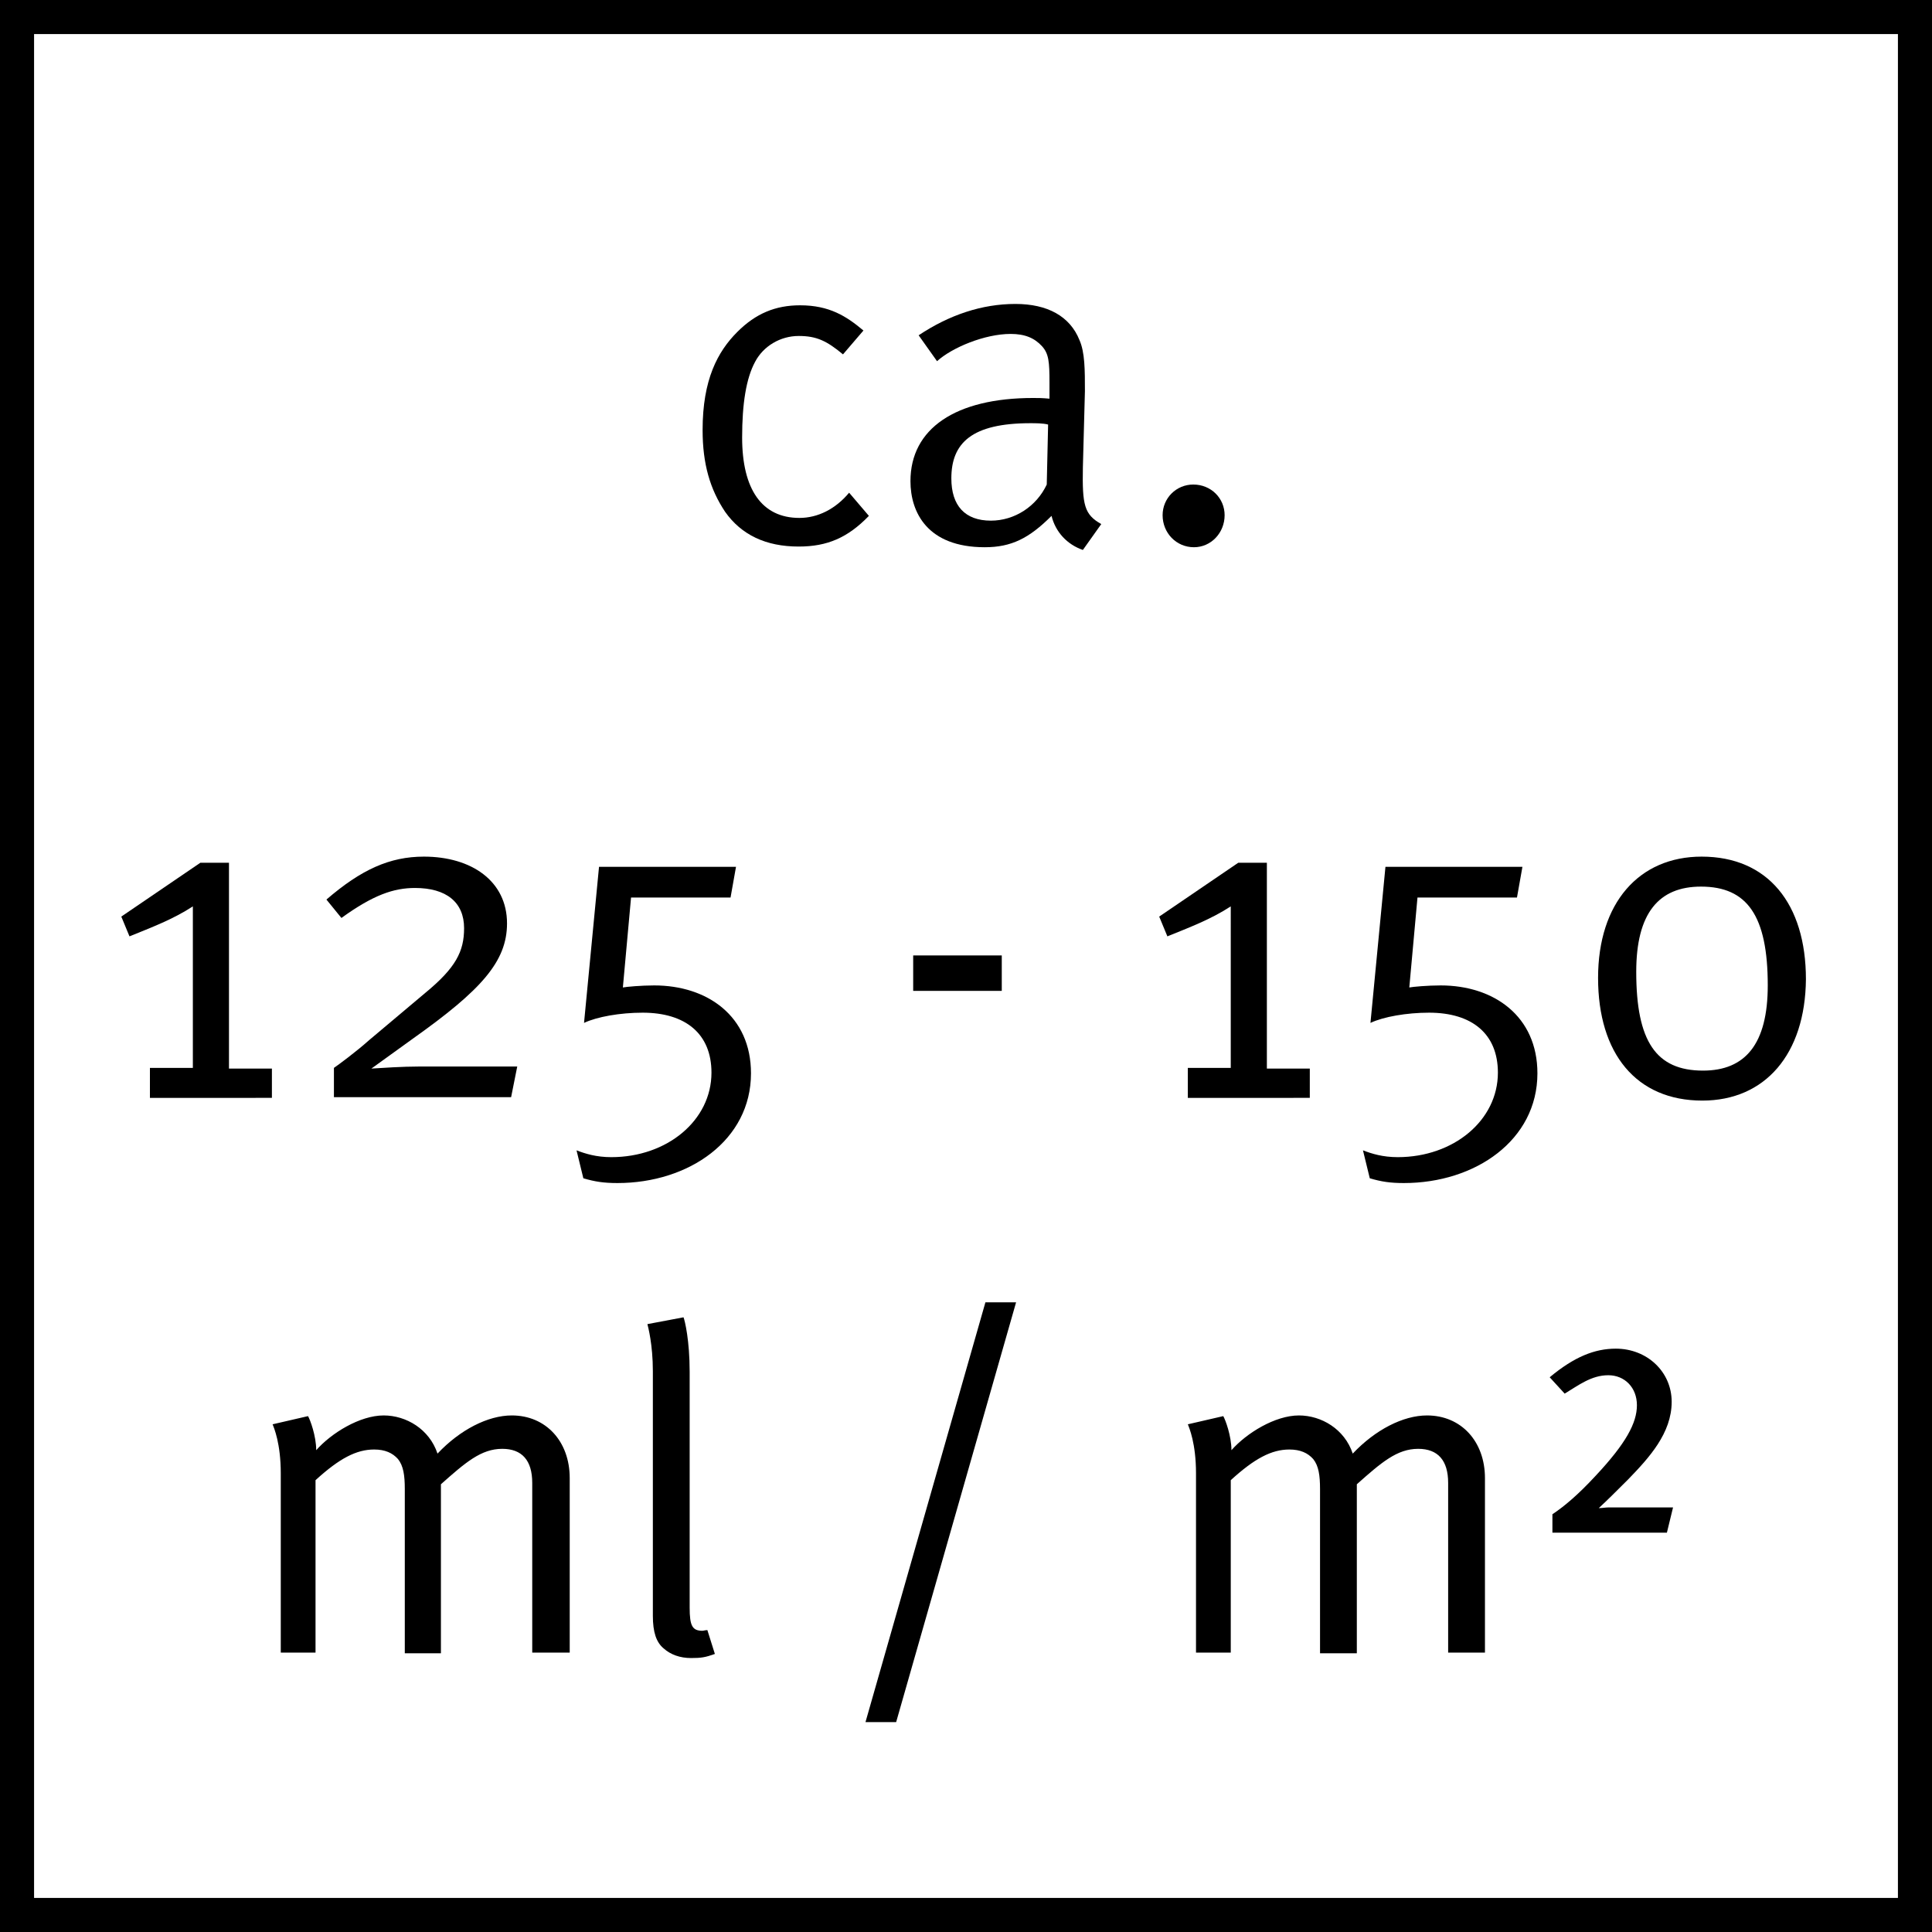 <?xml version="1.0" encoding="utf-8"?>
<!-- Generator: Adobe Illustrator 25.4.1, SVG Export Plug-In . SVG Version: 6.00 Build 0)  -->
<svg version="1.1" id="Ebene_1" xmlns="http://www.w3.org/2000/svg" xmlns:xlink="http://www.w3.org/1999/xlink" x="0px" y="0px"
	 viewBox="0 0 28.35 28.35" style="enable-background:new 0 0 28.35 28.35;" xml:space="preserve">
<style type="text/css">
	.st0{fill:none;stroke:#000000;stroke-miterlimit:10;}
</style>
<rect class="st0" width="28.35" height="28.35"/>
<g>
	<path d="M11.72,8.02c-0.48,0-0.84-0.17-1.08-0.51c-0.22-0.33-0.33-0.7-0.33-1.2c0-0.74,0.22-1.15,0.51-1.44
		c0.27-0.27,0.56-0.39,0.92-0.39c0.43,0,0.68,0.16,0.93,0.37L12.37,5.2c-0.24-0.2-0.39-0.27-0.65-0.27c-0.27,0-0.52,0.15-0.64,0.38
		c-0.13,0.24-0.19,0.61-0.19,1.11c0,0.76,0.29,1.18,0.84,1.18c0.27,0,0.53-0.13,0.73-0.37l0.29,0.34
		C12.44,7.89,12.14,8.02,11.72,8.02z"/>
	<path d="M15.89,8.07c-0.23-0.08-0.4-0.26-0.46-0.5c-0.33,0.33-0.59,0.46-0.98,0.46c-0.84,0-1.09-0.51-1.09-0.97
		c0-0.77,0.66-1.22,1.8-1.22c0.08,0,0.13,0,0.24,0.01V5.61c0-0.3-0.01-0.42-0.11-0.53c-0.11-0.12-0.25-0.18-0.46-0.18
		c-0.38,0-0.86,0.2-1.08,0.4l-0.27-0.38c0.45-0.3,0.93-0.46,1.42-0.46c0.47,0,0.8,0.18,0.94,0.53c0.08,0.18,0.08,0.44,0.08,0.75
		l-0.03,1.12c-0.01,0.55,0.02,0.69,0.27,0.83L15.89,8.07z M15.12,6.21c-0.86,0-1.16,0.29-1.16,0.81c0,0.4,0.2,0.62,0.58,0.62
		c0.35,0,0.67-0.21,0.82-0.53l0.02-0.88C15.31,6.21,15.19,6.21,15.12,6.21z"/>
	<path d="M17.52,8.03c-0.26,0-0.46-0.21-0.46-0.47c0-0.25,0.2-0.45,0.45-0.45c0.26,0,0.46,0.2,0.46,0.45
		C17.97,7.82,17.77,8.03,17.52,8.03z"/>
	<path d="M2.2,16.1v-0.43h0.63V13.3c-0.29,0.19-0.61,0.31-0.93,0.44l-0.12-0.29l1.16-0.79h0.42v3.02h0.63v0.43H2.2z"/>
	<path d="M7.5,16.1H4.9v-0.43c0.06-0.04,0.33-0.24,0.52-0.41l0.82-0.69c0.45-0.37,0.57-0.61,0.57-0.95c0-0.38-0.26-0.59-0.72-0.59
		c-0.31,0-0.61,0.1-1.08,0.44l-0.22-0.27c0.51-0.44,0.93-0.63,1.43-0.63c0.7,0,1.22,0.36,1.22,0.98c0,0.56-0.38,0.98-1.38,1.69
		l-0.61,0.44c0.16-0.01,0.46-0.03,0.7-0.03h1.44L7.5,16.1z"/>
	<path d="M9.06,17.36c-0.2,0-0.33-0.02-0.5-0.07l-0.1-0.41c0.13,0.05,0.29,0.1,0.51,0.1c0.82,0,1.47-0.54,1.47-1.24
		c0-0.57-0.38-0.88-1.01-0.88c-0.33,0-0.67,0.06-0.86,0.15l0.22-2.29h2.01l-0.08,0.45H9.26l-0.12,1.32
		c0.05-0.01,0.27-0.03,0.46-0.03c0.78,0,1.42,0.45,1.42,1.29C11.02,16.73,10.11,17.36,9.06,17.36z"/>
	<path d="M13.4,14.54v-0.52h1.3v0.52H13.4z"/>
	<path d="M17.43,16.1v-0.43h0.63V13.3c-0.29,0.19-0.61,0.31-0.93,0.44l-0.12-0.29l1.16-0.79h0.42v3.02h0.63v0.43H17.43z"/>
	<path d="M20.6,17.36c-0.2,0-0.33-0.02-0.5-0.07L20,16.88c0.13,0.05,0.29,0.1,0.51,0.1c0.82,0,1.47-0.54,1.47-1.24
		c0-0.57-0.38-0.88-1.01-0.88c-0.33,0-0.67,0.06-0.86,0.15l0.22-2.29h2.01l-0.08,0.45H20.8l-0.12,1.32
		c0.05-0.01,0.27-0.03,0.46-0.03c0.78,0,1.42,0.45,1.42,1.29C22.56,16.73,21.65,17.36,20.6,17.36z"/>
	<path d="M24.98,16.15c-0.97,0-1.53-0.69-1.53-1.8c0-1.1,0.6-1.78,1.52-1.78c0.97,0,1.53,0.69,1.53,1.8
		C26.49,15.47,25.9,16.15,24.98,16.15z M24.96,13.01c-0.62,0-0.95,0.39-0.95,1.25c0,1.02,0.29,1.45,0.98,1.45
		c0.62,0,0.95-0.39,0.95-1.25C25.94,13.44,25.64,13.01,24.96,13.01z"/>
	<path d="M7.81,24.26v-2.5c0-0.33-0.15-0.5-0.44-0.5c-0.31,0-0.54,0.2-0.9,0.52v2.48H5.94v-2.41c0-0.2-0.02-0.34-0.1-0.44
		c-0.08-0.09-0.19-0.14-0.35-0.14c-0.26,0-0.51,0.13-0.86,0.45v2.53H4.12v-2.63c0-0.44-0.1-0.67-0.12-0.72l0.52-0.12
		c0.03,0.05,0.12,0.29,0.12,0.5c0.22-0.25,0.64-0.51,0.99-0.51c0.33,0,0.67,0.2,0.79,0.56c0.33-0.35,0.74-0.56,1.09-0.56
		c0.5,0,0.85,0.38,0.85,0.92v2.56H7.81z"/>
	<path d="M10.14,24.33c-0.16,0-0.3-0.05-0.4-0.14c-0.11-0.09-0.16-0.24-0.16-0.48v-3.59c0-0.39-0.07-0.65-0.08-0.69l0.53-0.1
		c0.02,0.05,0.09,0.34,0.09,0.8v3.46c0,0.27,0.04,0.34,0.19,0.34c0.01,0,0.04-0.01,0.07-0.01l0.11,0.35
		C10.35,24.32,10.29,24.33,10.14,24.33z"/>
	<path d="M13.15,25.27H12.7l1.76-6.16h0.45L13.15,25.27z"/>
	<path d="M21.25,24.26v-2.5c0-0.33-0.15-0.5-0.44-0.5c-0.31,0-0.54,0.2-0.9,0.52v2.48h-0.54v-2.41c0-0.2-0.02-0.34-0.1-0.44
		c-0.08-0.09-0.19-0.14-0.35-0.14c-0.26,0-0.51,0.13-0.86,0.45v2.53h-0.51v-2.63c0-0.44-0.1-0.67-0.12-0.72l0.52-0.12
		c0.03,0.05,0.12,0.29,0.12,0.5c0.22-0.25,0.64-0.51,0.99-0.51c0.33,0,0.67,0.2,0.79,0.56c0.33-0.35,0.74-0.56,1.09-0.56
		c0.5,0,0.85,0.38,0.85,0.92v2.56H21.25z"/>
	<path d="M24.46,22.49h-1.68v-0.27c0.18-0.12,0.38-0.29,0.63-0.56c0.45-0.48,0.61-0.78,0.61-1.04s-0.18-0.44-0.42-0.44
		c-0.25,0-0.44,0.15-0.64,0.27l-0.22-0.24c0.36-0.3,0.66-0.42,0.97-0.42c0.46,0,0.82,0.34,0.82,0.78c0,0.46-0.33,0.82-0.64,1.14
		c-0.16,0.16-0.31,0.31-0.43,0.42c0.05,0,0.1-0.01,0.14-0.01h0.95L24.46,22.49z"/>
</g>
</svg>
